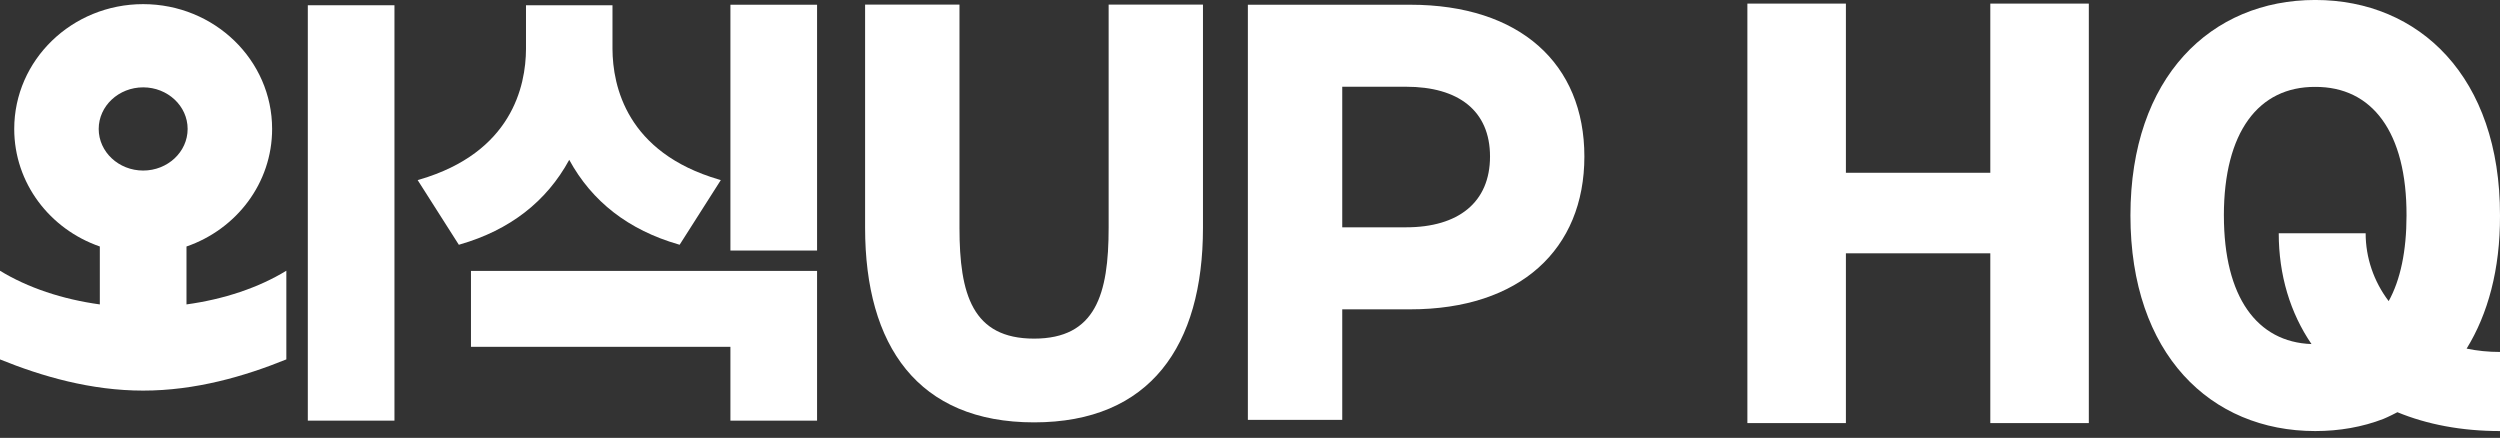 <svg width="354" height="62" viewBox="0 0 354 62" fill="none" xmlns="http://www.w3.org/2000/svg">
<rect x="0" y="0" width="354" height="62" fill="#333333" stroke="none"/>
<g clip-path="url(#clip0_4174_18488)">
<path d="M354 49.837C352.329 49.837 350.751 49.669 349.273 49.364C352.282 44.485 354.028 38.172 354 30.517C354.037 10.908 342.59 -0.004 327.835 -0.004C313.08 -0.004 301.67 10.908 301.67 30.517C301.67 50.126 313.002 61.038 327.835 61.038C331.258 61.038 334.528 60.463 337.496 59.315C337.496 59.315 338.299 58.985 339.472 58.369C343.648 60.089 348.524 61.038 354 61.038V49.837ZM314.9 30.52C314.9 18.706 319.807 12.265 327.832 12.305C335.894 12.265 340.801 18.706 340.763 30.52C340.763 35.564 339.895 39.64 338.237 42.64C336.118 39.839 334.976 36.479 334.976 33.034H322.67C322.67 38.943 324.291 44.304 327.309 48.72C319.599 48.443 314.903 42.074 314.903 30.52H314.9Z" fill="white"/>
<path d="M66.689 49.109H103.427V59.563H115.696V38.361H66.689V49.109Z" fill="white"/>
<path d="M80.601 22.628C83.818 28.543 89.021 32.575 96.078 34.61L96.236 34.657L102.067 25.5L101.794 25.419C88.747 21.601 86.756 12.201 86.728 6.936V0.744H74.481V6.939C74.456 12.204 72.461 21.604 59.414 25.422L59.141 25.503L64.972 34.66L65.127 34.613C72.184 32.578 77.387 28.546 80.604 22.631L80.601 22.628Z" fill="white"/>
<path d="M115.697 0.67H103.428V35.476H115.697V0.67Z" fill="white"/>
<path d="M199.68 0.67H176.698V59.453H190.062V43.802H199.68C215.244 43.802 224.348 35.292 224.348 22.164C224.348 9.037 215.244 0.67 199.68 0.67ZM199.095 32.187H190.062V12.282H199.095C206.51 12.282 210.987 15.671 210.987 22.161C210.987 28.652 206.507 32.187 199.095 32.187Z" fill="white"/>
<path d="M156.983 32.257C156.983 41.657 155.16 47.949 146.423 47.949C137.685 47.949 135.862 41.657 135.862 32.257V0.656H122.498V32.257C122.498 48.963 129.975 59.807 146.42 59.807C162.864 59.807 170.341 48.96 170.341 32.257V0.656H156.983V32.257Z" fill="white"/>
<path d="M26.413 34.903C33.476 32.464 38.532 25.936 38.532 18.259C38.532 8.499 30.355 0.589 20.274 0.586C10.193 0.586 2.015 8.499 2.015 18.259C2.015 25.936 7.072 32.464 14.135 34.903V43.105C8.839 42.38 3.923 40.737 -0.004 38.335V50.89C5.945 53.302 12.875 55.309 20.271 55.309C27.667 55.309 34.596 53.302 40.546 50.89V38.335C36.619 40.737 31.703 42.38 26.407 43.105V34.903H26.413ZM20.274 24.15C16.802 24.15 13.976 21.508 13.976 18.259C13.976 15.011 16.802 12.369 20.274 12.369C23.747 12.369 26.569 15.011 26.569 18.259C26.569 21.508 23.743 24.15 20.274 24.15Z" fill="white"/>
<path d="M55.855 0.744H43.586V59.562H55.855V0.744Z" fill="white"/>
<path d="M281.828 24.465H261.379V0.51H247.43V59.909H261.379V35.869H281.828V59.909H295.777V0.51H281.828V24.465Z" fill="white"/>
</g>
<defs>
<clipPath id="clip0_4174_18488">
<rect width="354" height="61.039" fill="white"/>
</clipPath>
</defs>
</svg>
